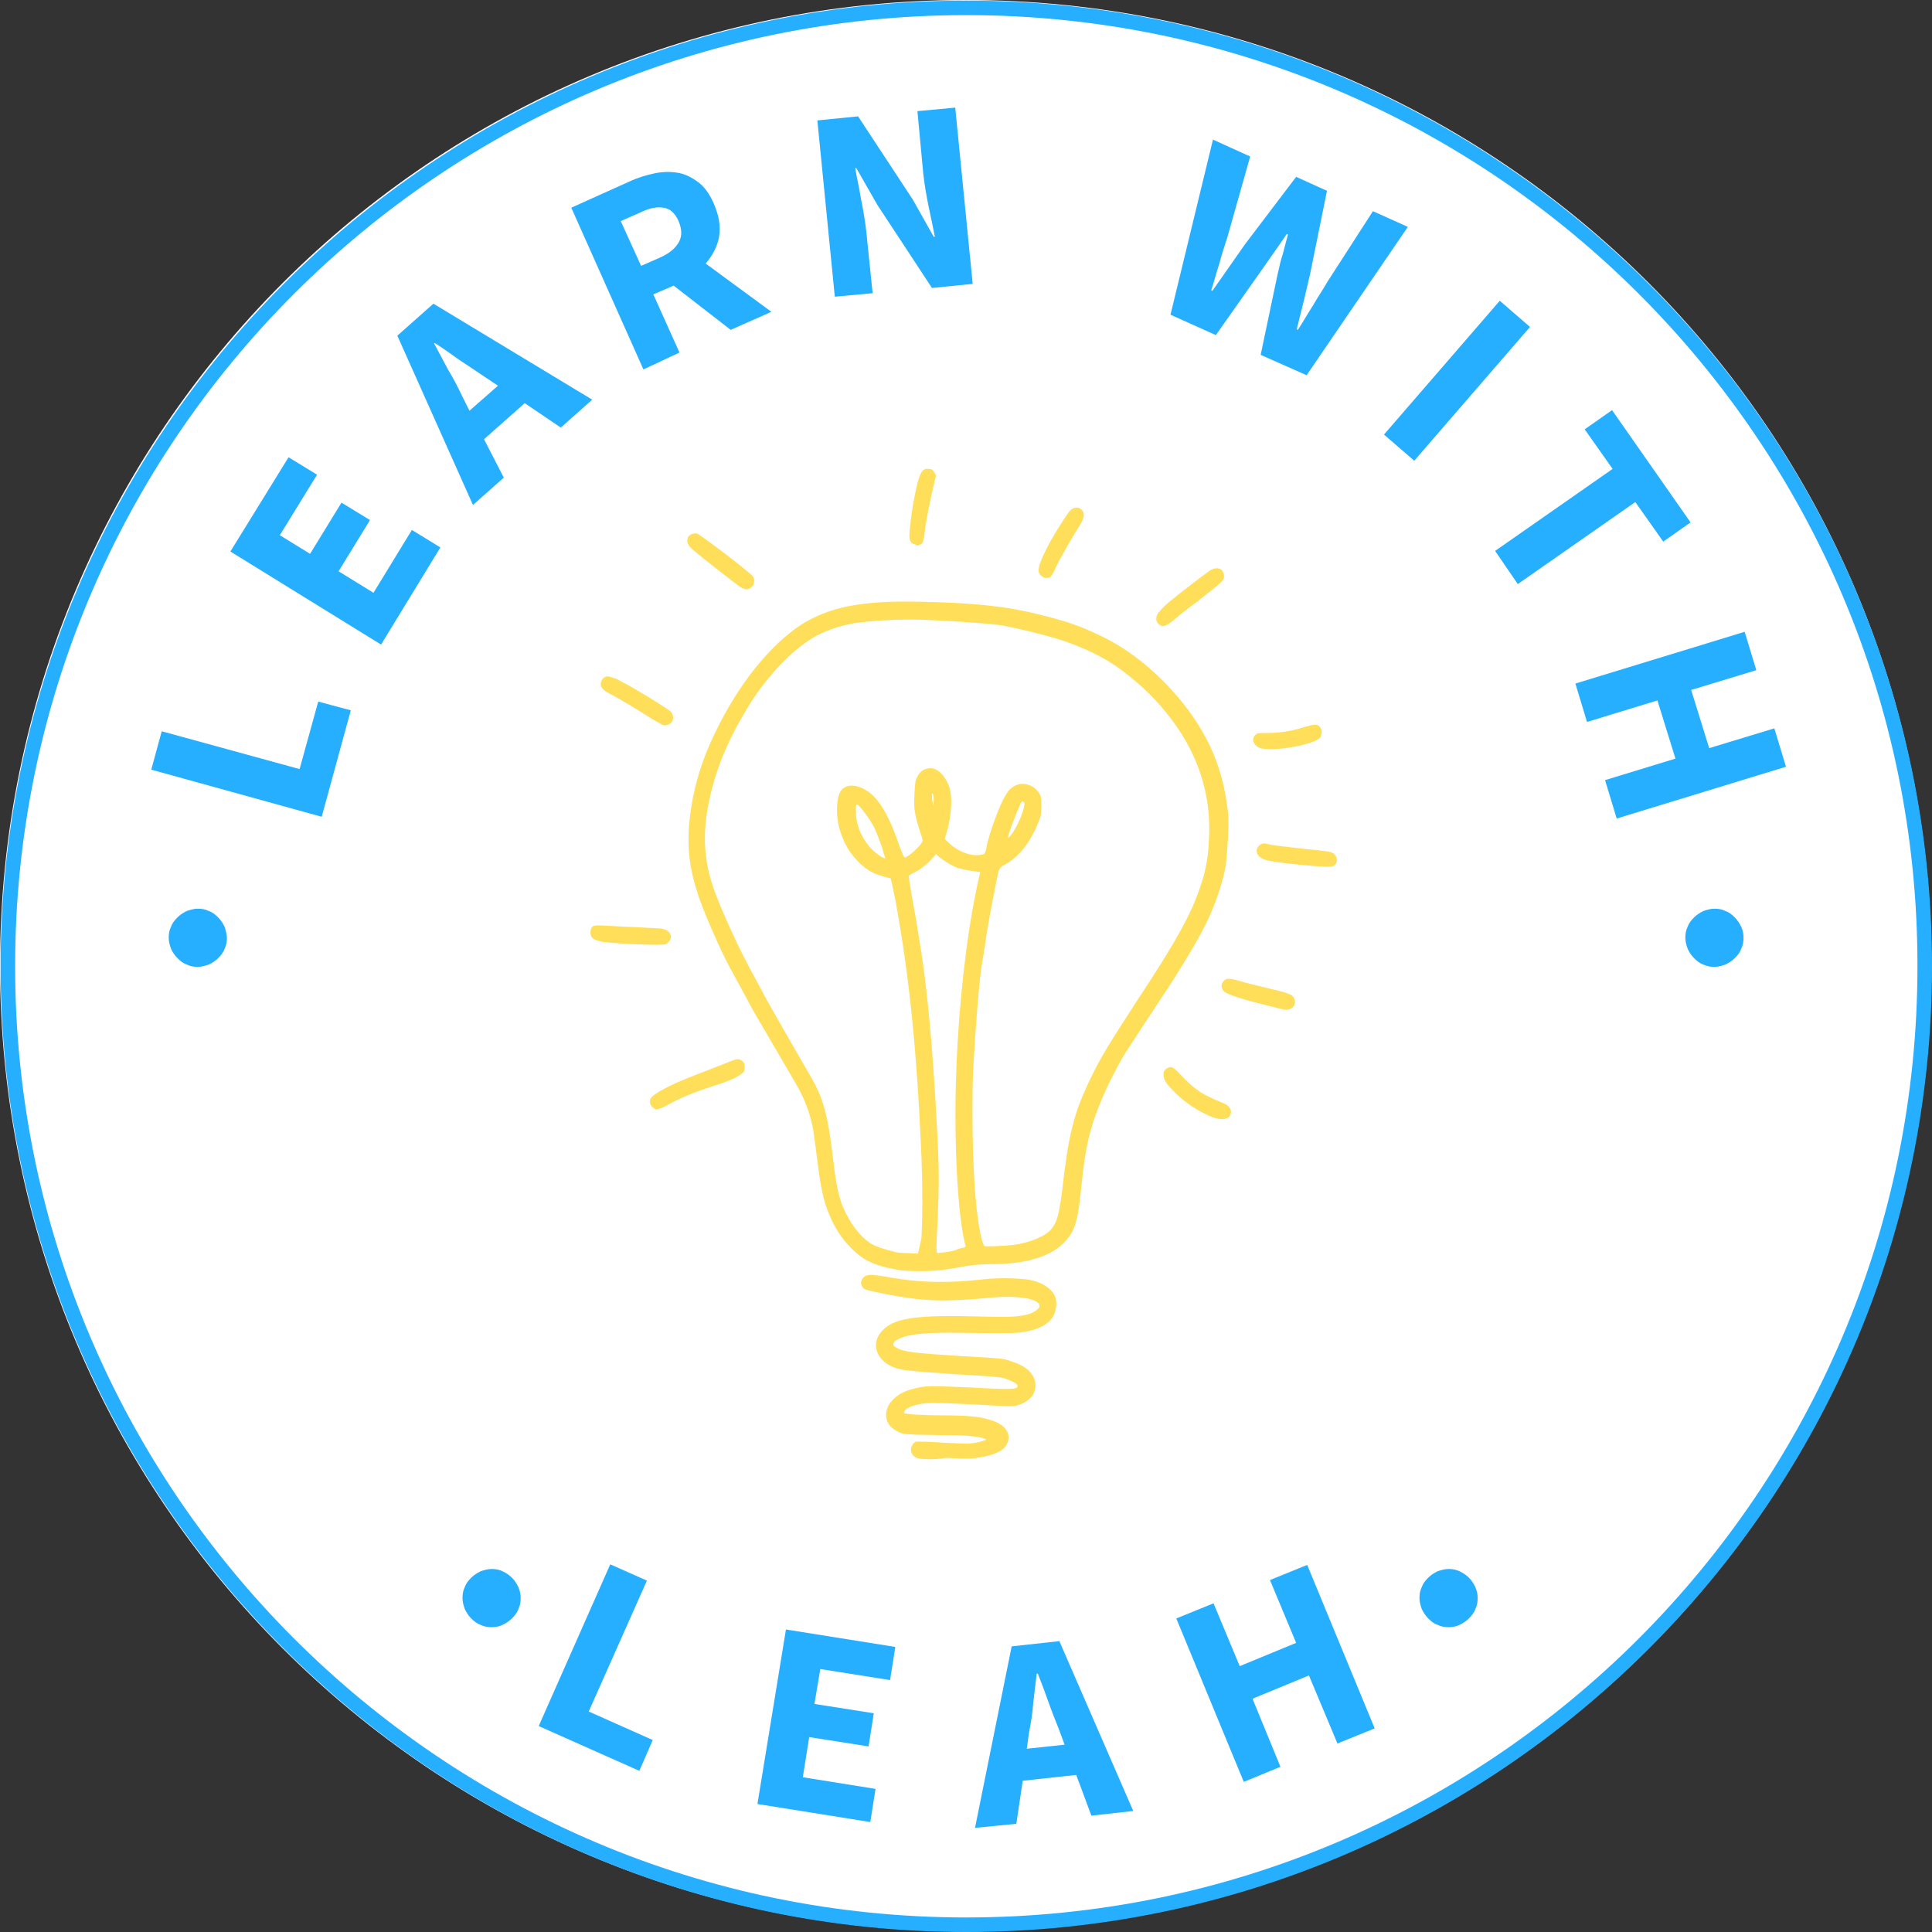 <?xml version="1.0" encoding="UTF-8"?>
<svg data-bbox="0 0 332.1 332.1" viewBox="0 0 332.1 332.1" xmlns="http://www.w3.org/2000/svg" data-type="color">
    <rect x="0" y="0" width="332.1" height="332.1" fill="#333333" stroke="none"/>
    <g>
        <path fill="#ffffff" d="M332 166c0 91.68-74.32 166-166 166S0 257.68 0 166 74.32 0 166 0s166 74.32 166 166" data-color="1"/>
        <path d="M166.1 332.1c-91.5 0-166-74.5-166-166S74.6.1 166.1.1s166 74.5 166 166-74.5 166-166 166m0-329.5C75.9 2.6 2.6 75.9 2.6 166.1S76 329.6 166.1 329.6c90.2 0 163.5-73.3 163.5-163.5.1-90.2-73.3-163.5-163.5-163.5" fill="#27afff" data-color="2"/>
        <path d="M157.9 250.7c-.8-.2-1.2-.7-1.3-1.3s.4-1.5.9-1.6c.2 0 2.4 0 4.8.2 4.2.2 4.5.2 5.9-.1.8-.2 1.4-.4 1.3-.5-.5-.2-1.1-.4-1.6-.4-1.1-.2-2.3-.3-5-.3-1.9 0-4.5-.1-5.7-.1-2.1-.1-2.3-.2-3.2-.7-1.2-.7-1.7-1.6-1.7-2.8.1-1.1.5-1.9 1.5-2.8s2.2-1.4 4.2-1.8c1.6-.3 1.9-.3 8.8 0 7.2.4 8.1.3 8.1-.2 0-.4-.3-.6-1.5-1.1s-1.2-.5-9.5-1c-8.8-.6-9.4-.7-11-1.5-2.7-1.5-3.1-4.4-.9-6.3 2.1-1.9 6.1-2.4 16.5-2.1 4.8.1 6.2.1 7.9-.3 1.1-.2 2.2-1 2.3-1.4.1-1.4-3.8-2-8.8-1.5-7.4.7-11.2.6-17.4-.6-3.5-.7-3.9-.8-4.2-1.2-.4-.5-.4-1.1.1-1.7.6-.6 1.3-.6 4.7 0 5.1.9 9.9 1 16 .3 2.4-.3 6.9-.2 8.3.2 2.2.5 3.8 1.8 4.1 3.2.1.5.1 1.1 0 1.6-.3 2.2-2.3 3.6-5.8 4.1-1.1.2-3.9.2-10.9.1-4.9-.1-8.4.2-10 .9-.9.4-1.1.6-1.2.9-.1.4 0 .5.6.8 1.1.7 3.2.9 10.9 1.4 7.2.4 7.4.4 8.7.9q1.05.3 2.1.9c1.9 1.1 2.6 3.1 1.7 4.8-.5.8-1.3 1.4-2.5 1.8-.8.3-1.3.3-8-.1-6.6-.3-7.2-.3-8.7-.1-1.6.3-2.5.7-2.9 1.2-.1.2-.1.3-.1.4.2.2 3.3.4 7.1.4s5.9.2 7.8.8c2.6.8 3.6 2.4 2.8 4.1-.5 1.1-1.9 1.8-4.5 2.3-1.7.3-2 .3-6 .1-2.2.4-4.3.2-4.7.1m-5-32.7c-3.3-.7-5.1-1.8-7.1-4-1.4-1.5-2.4-3.2-3.2-5.1-1-2.3-1.5-4.5-2.1-9.4-.3-2.3-.6-4.6-.7-5.2-.5-2.9-1.6-5.7-3.1-8.2-1-1.7-6.9-11.8-7.3-12.5-.6-1.1-2.4-4.5-3.9-7.2-1.6-2.9-4.8-10.2-5.6-12.9-1.3-4-1.7-7.2-1.5-11 .4-5.6 1.8-11 4.6-16.7 4-8.3 9.5-15.1 15-18.6 2.8-1.7 5.8-2.7 9-3.2 4-.6 7.1-.7 13.6-.5 7.2.2 12.8.8 17.9 2.1 4.9 1.2 7.2 2 10.7 3.7 5.8 2.7 11.7 7.9 15.8 13.8 3.2 4.6 5.1 9.4 5.9 15.1.3 1.8.3 2.8.2 5.5-.1 1.7-.2 3.4-.4 5.1-.5 2.9-1.9 7-3.5 10.2-1.2 2.5-5.1 8.9-7 11.7-2.1 3.2-6.5 9.8-7.3 11.2-2.4 4.2-4.4 8.7-5.5 12.7-.7 2.7-1.1 5.2-1.6 10.1-.5 5-1 6.8-2.6 8.6-2.3 2.6-6.6 4-12.8 4-1.9 0-3.9.2-5.8.6-2 .4-4.1.6-6.1.6-2.7 0-3.8-.1-5.6-.5m5.5-5.2c.2-4 .2-7.8 0-13.9-.8-18.5-2.1-31-4.4-43.7-.3-1.5-.6-3-.7-3.4l-.2-.8-1.1-.3c-2.3-.6-3.6-1.5-5.3-3.5-1-1.2-1.7-2.6-2.2-4.1s-.7-3-.6-4.6c.1-1.8.5-2.8 1.4-3.2 1.3-.7 3.5.1 5 1.7 1.5 1.5 3.1 4.7 4.3 8.4.4 1.1.8 2 .9 2 .6 0 3.1-2.3 3.1-2.9-.1-.5-.2-.9-.4-1.4-.3-.9-.6-1.9-.8-2.8-.3-1.5-.3-2-.2-4 .1-2.1.2-2.3.6-3 .7-1.2 2.2-1.6 3.3-.9.9.5 1.9 2 2.2 3.3.4 1.7.2 4.4-.4 6.8l-.5 1.7.6.6c1.4 1.4 3.5 2.3 5.1 2.2.4 0 .7-.1 1.1-.2.2-.4.4-.9.4-1.4.6-2.6 2.3-7.2 3.2-8.6.6-1 .8-1.2 1.6-1.7 1.4-.8 3.3-.2 4.2 1.2.4.6.4.9.4 2.3 0 1.5-.1 1.8-.7 3.2-1.4 3.3-3.4 5.8-5.9 7-.3.2-.6.5-.7.8-.3 1-1.7 8.3-2.2 11.5-.2 1.7-.6 4-.8 5.2-.5 3.2-1.4 15.5-1.5 20.1-.2 12.3.4 22 1.5 26.4.1.5.3 1 .5 1.4.2.1 3.3 0 5-.2 2.9-.4 5.5-1.5 6.5-2.7s1.3-2.5 1.8-6c1.2-10.5 2-13.7 4.9-19.8 1.7-3.6 3.4-6.3 7.8-13.1 7.2-10.9 9.7-15.5 11.3-20.5.8-2.4 1.2-4.8 1.3-7.4.5-7.5-1.7-14.6-6.4-20.8-2.4-3.2-5-5.8-8.6-8.5-2.9-2.2-6.9-4.1-11.1-5.4-3.1-.9-6.3-1.7-9.5-2.3-2.7-.4-11.9-1-15.8-1-3.1 0-6.3.2-9.4.6-2.3.4-4.6 1.1-6.7 2.2-3.9 2.2-8.1 6.5-11.4 11.7-4.2 6.8-6.5 12.6-7.5 19.5-.5 3.9-.2 7.7 1 11.4.9 3 4.2 10.3 6.3 14.2 1.1 2.1 2.5 4.6 3 5.6.9 1.6 4.6 8.1 7.5 13.1 2.3 3.8 3.1 6.8 4 14.4.5 4.4 1 6.7 1.8 8.5 1.2 2.7 2.8 4.8 4.6 6 .7.5 2.6 1.1 4.2 1.5.2.1 1.2.2 2.2.2l1.8.1zm4.5 2.4c.6-.1 1.1-.2 1.6-.4.3-.2.6-.2.9-.3.4 0 .6-.2.6-.3-1.2-3.9-2-15.9-1.7-27.5.2-9.6 1.3-21.5 2.8-29.9.2-1.3 1.1-5.8 1.3-6.4l.1-.5-1.5-.2c-.8-.1-1.6-.3-2.4-.5-1.2-.5-2.3-1.2-3.3-2l-.4-.4-.5.6c-.9 1-1.9 1.9-3.1 2.5-.6.3-1.1.6-1.1.7s.2 1.5.5 3.2c.5 2.8.8 4.3 1.7 10.1 1.3 8.4 2.3 21 2.9 34.9.1 3.5.1 5.2-.1 10.4-.3 5.8-.3 6.2 0 6.2.6-.1 1.1-.1 1.7-.2m-11.3-69.6c-.4-1.1-.8-2.2-1.3-3.3-.8-1.6-2.7-4.1-3-4-.2 0-.2.3-.2.9 0 2.4.8 4.5 2.4 6.4.9 1 2.4 2.1 2.7 1.9-.1-.1-.3-.9-.6-1.9m22.2-2.1c1.1-1.3 2.4-4.6 2.3-5.4-.1-.4-.4-.5-.6-.1-1 2.1-2.4 6-2.2 6 .1 0 .3-.2.5-.5m-13.4-6.9c-.1-.3-.2-.3-.2.1s0 .7.1 1.1l.1.7.1-.8c0-.4 0-.7-.1-1.1m-48 53.9c-.3-.2-.5-.4-.6-.7q-.15-.45 0-.9c.4-.9 3.9-2.7 8.5-4.4 1.5-.6 3.6-1.4 4.6-1.8 1.4-.6 1.9-.7 2.2-.6.7.3 1 .7.9 1.4 0 .6-.1.8-.7 1.2-.6.5-2.2 1.2-4.1 1.8-3.3 1-6.4 2.3-8 3.2-1 .6-2 1-2.3 1-.2 0-.4-.1-.5-.2m95.9 1.5c-2.6-1.1-5-2.7-6.9-4.8-1.2-1.2-1.4-1.8-1.4-2.6 0-.4.2-.7.5-.9.8-.5 1.1-.4 2.5 1.1.8.9 1.7 1.7 2.6 2.4 1.2.9 2 1.3 4.6 2.4 1 .4 1.4.9 1.4 1.6-.1 1.2-1.4 1.5-3.3.8m12.2-18.5c-.1 0-1.6-.4-3.2-.8-3.3-.8-6.2-1.7-6.8-2.2-.3-.2-.4-.5-.5-.8s0-.6.2-.9c.5-.7 1-.7 2.8-.2.9.3 3 .8 4.7 1.2 3.4.8 4.4 1.1 4.7 1.7.7 1.3-.5 2.4-1.9 2m-116.9-11.6c-1.6-.3-2.1-.7-2.1-1.6 0-.5.1-.7.3-1 .3-.3.8-.3 5.6 0 2.9.1 5.7.3 6.1.3q1.5.15 1.8 1.2c.1.3 0 .6-.2.9s-.4.5-.7.6c-.5.3-8.9-.1-10.8-.4m117.5-13.5c-2.4-.3-3.6-.5-4.1-.8-1.1-.6-1.3-1.6-.5-2.3.5-.4.8-.4 1.9-.1.4.1 3 .4 5.6.7 4.2.4 4.8.5 5.2.8q.6.45.6 1.2c0 .5-.3.8-.7 1-.6.2-3.6 0-8-.5m-107.4-23.9c-.5-.3-1.1-.6-1.6-.9-2.8-1.8-5.5-3.4-6.8-4.1-1.7-.8-2.2-1.4-2-2.2.1-.3.2-.6.5-.8s.6-.3.9-.2c.7.2 1.4.4 2 .8 2.1 1 8.2 4.8 8.7 5.3.2.3.3.6.3 1s-.2.7-.4.9c-.1.1-.3.2-.5.3-.1 0-.3 0-.4.1-.2 0-.4 0-.7-.2m102.7 4c-1-.5-1.3-1.5-.6-2.2.3-.3.5-.3 1.9-.3 2.2 0 4.3-.3 6.4-1 1.8-.5 2.4-.6 2.8 0 .2.2.3.5.3.8s-.1.6-.2.9c-.8 1.3-8.7 2.7-10.6 1.8m-17.2-21.2c-.5-.4-.6-1.1-.2-1.8.2-.3.9-1.1 1.7-1.8 1.9-1.6 6.6-5.2 7.4-5.7 1.2-.7 2.3-.2 2.3 1.1 0 .5-.2.7-1.2 1.6-.7.6-2.3 1.8-3.5 2.8-1.3.9-2.9 2.2-3.7 2.9-1.6 1.3-2.1 1.5-2.8.9m-71.8-6.3c-.5-.3-6.7-5.1-8.4-6.6-.7-.6-1-1.2-.8-1.9.2-.6 1-.9 1.6-.8.6.2 9.6 7 9.7 7.5.3.6.1 1.5-.4 1.8-.5.4-.9.4-1.7 0m51.6-2c-.8-.7-.6-1.6.8-4.5 1-2.1 3.7-6.3 4.2-6.8.7-.6 1.5-.6 2 0s.4 1.3-.4 2.6c-1.5 2.4-3.5 5.9-4 7-.7 1.6-.9 1.8-1.3 2-.6.1-.8.1-1.3-.3m-22-5.5c-.8-.5-.8-.9-.5-3.6.3-2.8 1.1-6.9 1.6-8.1.4-1 .8-1.3 1.6-1.2q.6 0 .9.6l.3.5-.7 3c-.7 3.3-1.2 5.8-1.3 7.3-.1.7-.2 1.1-.4 1.4-.2.2-.5.3-.8.4-.1-.1-.4-.2-.7-.3" fill="#ffde59" data-color="3"/>
        <path d="M55.3 140.4 26 132.3l1.8-6.6 23.7 6.5 3.2-11.6 5.6 1.5z" fill="#27afff" data-color="2"/>
        <path d="m65.5 110.8-25.9-16 10-16.2 4.9 3L48.1 92l5.2 3.2 5.4-8.8 4.9 3-5.4 8.8 6 3.7 6.6-10.8 4.9 3z" fill="#27afff" data-color="2"/>
        <path d="m79.4 68 1.3 2.6 4.9-4.3-2.4-1.6c-1.3-.9-2.7-1.8-4.2-2.8-1.4-1-2.8-2-4.2-2.9h-.2l2.4 4.5q1.35 2.25 2.4 4.5m1.9 18.8-13-29.1 6.2-5.5 27.3 16.5-5.4 4.8-6.2-4.2-7 6.2 3.4 6.6z" fill="#27afff" data-color="2"/>
        <path d="M110.6 63.5 98.2 35.7l10-4.5c1.5-.7 2.9-1.1 4.3-1.4s2.8-.3 4-.1c1.3.2 2.4.8 3.5 1.6s2 2.1 2.7 3.7c.9 2.1 1.2 3.9.9 5.7-.3 1.7-1.1 3.2-2.3 4.6l11.3 8.3-7 3.1-9.8-7.6-3.5 1.5 4.5 10zm-.4-17.8 3.2-1.4q2.4-1.05 3.3-2.7c.6-1.1.5-2.3-.1-3.7-.6-1.3-1.5-2.1-2.6-2.2-1.1-.2-2.5.1-4.1.9l-3.2 1.4z" fill="#27afff" data-color="2"/>
        <path d="m143.5 51-3-30.3 7-.7 9.4 14.3 3.6 6.4h.2c-.3-1.6-.7-3.4-1.1-5.3-.4-2-.7-3.8-.9-5.6l-1-10.7 6.5-.6 3 30.3-7 .7-9.4-14.3-3.6-6.3h-.2c.3 1.7.7 3.4 1 5.3.4 1.9.7 3.8.9 5.5l1.1 10.7z" fill="#27afff" data-color="2"/>
        <path d="m201.2 54.1 7.3-30.1 6.4 2.9-3.9 13.8c-.5 1.5-1 3.1-1.4 4.6-.5 1.5-.9 3.1-1.4 4.6l.2.1c.9-1.3 1.9-2.7 2.8-4s1.9-2.7 2.8-4l8.8-11.6 5.3 2.4-2.9 14.3c-.4 1.6-.7 3.1-1.1 4.7l-1.2 4.8.2.1c.9-1.4 1.7-2.8 2.6-4.2.8-1.4 1.7-2.7 2.5-4.1l7.8-12.1 6 2.7-17.4 25.5-7.9-3.5 2.9-13.8c.3-1.2.5-2.4.9-3.5.3-1.2.6-2.3.9-3.4l-.2-.1c-.6.9-1.3 1.9-2 2.9l-2.1 3-8.1 11.5z" fill="#27afff" data-color="2"/>
        <path d="m237.9 74.7 19.9-23 5.2 4.5-19.9 23z" fill="#27afff" data-color="2"/>
        <path d="m257 94.7 20.2-14.1-4.8-6.8 4.7-3.3 13.5 19.3-4.7 3.3-4.8-6.8-20.2 14.1z" fill="#27afff" data-color="2"/>
        <path d="m270.8 117.5 29.1-8.9 2 6.6-11.2 3.4 3.1 10 11.2-3.4 2 6.6-29.1 8.9-2-6.6 12.1-3.7-3.1-10-12.1 3.7z" fill="#27afff" data-color="2"/>
        <path d="m92.6 296.7 12.3-27.8 6.3 2.8-10 22.5 11 4.9-2.3 5.3z" fill="#27afff" data-color="2"/>
        <path d="m130.2 310.1 4.9-30 18.8 3-.9 5.7-12-1.9-1 6 10.2 1.6-.9 5.7-10.2-1.6-1.1 6.9 12.5 2-.9 5.7z" fill="#27afff" data-color="2"/>
        <path d="m176.9 297.7-.4 2.9 6.5-.7-1-2.7c-.6-1.5-1.2-3-1.8-4.7q-.9-2.55-1.8-4.8h-.2c-.2 1.7-.4 3.3-.6 5.1-.1 1.7-.4 3.4-.7 4.9m-9.3 16.5 6.3-31.2 8.2-.9 12.7 29.2-7.2.8-2.6-7-9.2 1-1.1 7.4z" fill="#27afff" data-color="2"/>
        <path d="m213.8 306.3-11.6-28.1 6.4-2.6 4.5 10.8 9.7-4-4.5-10.8 6.4-2.6 11.6 28.1-6.4 2.6L225 288l-9.7 4 4.8 11.7z" fill="#27afff" data-color="2"/>
        <path d="M299.7 161.2c0 .7-.1 1.3-.4 1.9-.2.6-.6 1.1-1.1 1.6s-1 .8-1.6 1.1c-.6.2-1.2.4-1.9.4s-1.3-.1-1.9-.4c-.6-.2-1.1-.6-1.6-1.1s-.8-1-1.1-1.6c-.2-.6-.4-1.2-.4-1.9s.1-1.3.4-1.9c.2-.6.6-1.1 1.1-1.6s1-.8 1.6-1.1c.6-.2 1.2-.4 1.9-.4s1.3.1 1.9.4c.6.2 1.1.6 1.6 1.1s.8 1 1.1 1.6.4 1.3.4 1.9" fill="#27afff" data-color="2"/>
        <path d="M254 274.7c0 .7-.1 1.3-.4 1.9-.2.6-.6 1.1-1.1 1.6s-1 .8-1.6 1.1-1.2.4-1.9.4-1.3-.1-1.9-.4c-.6-.2-1.1-.6-1.6-1.1s-.8-1-1.1-1.6c-.2-.6-.4-1.2-.4-1.9s.1-1.3.4-1.9c.2-.6.6-1.1 1.1-1.6s1-.8 1.6-1.1c.6-.2 1.2-.4 1.9-.4s1.3.1 1.9.4 1.1.6 1.6 1.1.8 1 1.1 1.6c.3.7.4 1.3.4 1.9" fill="#27afff" data-color="2"/>
        <path d="M39 161.2c0 .7-.1 1.3-.4 1.9-.2.6-.6 1.1-1.1 1.6s-1 .8-1.6 1.1c-.6.2-1.2.4-1.9.4s-1.3-.1-1.9-.4c-.6-.2-1.1-.6-1.6-1.1s-.8-1-1.1-1.6c-.2-.6-.4-1.2-.4-1.9s.1-1.3.4-1.9c.2-.6.6-1.1 1.1-1.6s1-.8 1.6-1.1c.6-.2 1.2-.4 1.9-.4s1.3.1 1.9.4c.6.2 1.1.6 1.6 1.1s.8 1 1.1 1.6c.2.6.4 1.3.4 1.9" fill="#27afff" data-color="2"/>
        <path d="M89.5 274.7c0 .7-.1 1.3-.4 1.9-.2.6-.6 1.1-1.1 1.6s-1 .8-1.6 1.1-1.2.4-1.9.4-1.3-.1-1.9-.4c-.6-.2-1.1-.6-1.6-1.1s-.8-1-1.1-1.6c-.2-.6-.4-1.2-.4-1.9s.1-1.3.4-1.9c.2-.6.6-1.1 1.1-1.6s1-.8 1.6-1.1c.6-.2 1.2-.4 1.9-.4s1.3.1 1.9.4 1.1.6 1.6 1.1.8 1 1.1 1.6c.3.7.4 1.3.4 1.9" fill="#27afff" data-color="2"/>
    </g>
</svg>
